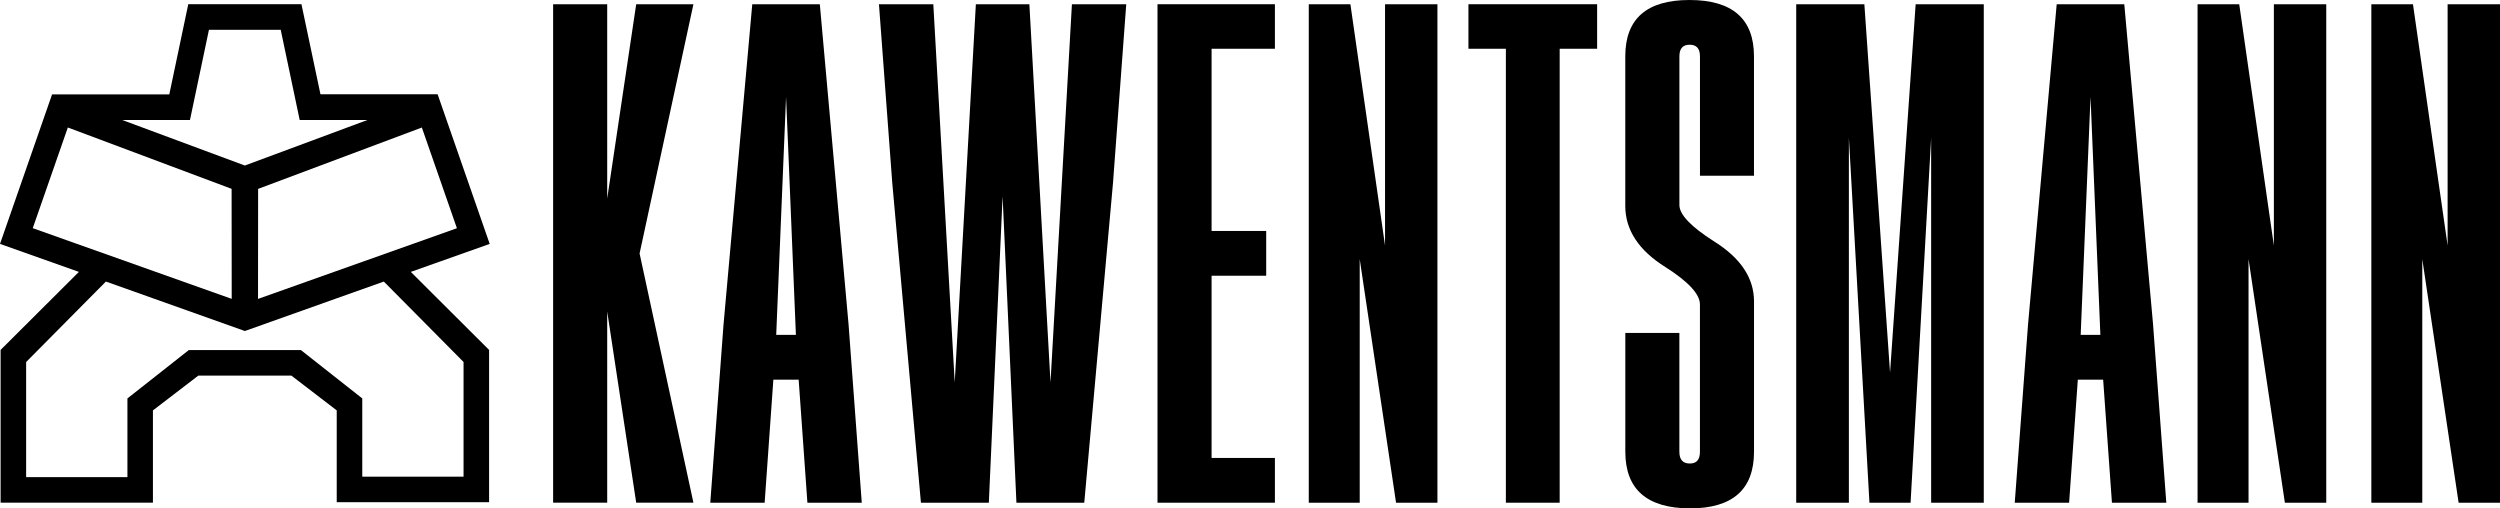 <?xml version="1.0" encoding="UTF-8"?>
<svg xmlns="http://www.w3.org/2000/svg" id="Ebene_1" data-name="Ebene 1" viewBox="0 0 708.66 144.11">
  <polygon points="181.3 71.85 196.56 142.49 180.34 142.49 172.12 88.3 172.12 142.49 156.79 142.49 156.79 1.2 172.12 1.2 172.12 56.29 180.34 1.2 196.56 1.2 181.3 71.85"></polygon>
  <path d="M219.22,107.61l-2.47,34.89h-15.41l3.75-50.45L213.24,1.21h19.15l8.14,90.67,3.75,50.63h-15.41l-2.48-34.89h-7.18,0ZM225.61,94.92l-2.79-67.46-2.79,67.46h5.58,0Z"></path>
  <polygon points="284.2 55.64 280.3 142.5 261.05 142.5 252.91 51.66 249.15 1.2 264.56 1.2 270.63 108.41 276.62 1.2 291.79 1.2 297.78 108.41 303.85 1.2 319.25 1.2 315.5 51.81 307.35 142.5 288.12 142.5 284.2 55.64"></polygon>
  <polygon points="328.11 1.2 361.39 1.2 361.39 13.82 343.44 13.82 343.44 65.47 358.92 65.47 358.92 78.16 343.44 78.16 343.44 129.81 361.39 129.81 361.39 142.5 328.11 142.5 328.11 1.2"></polygon>
  <polygon points="392.61 1.2 407.46 1.2 407.46 142.5 395.73 142.5 385.43 73.44 385.43 142.5 370.99 142.5 370.99 1.2 382.79 1.2 392.61 69.61 392.61 1.2"></polygon>
  <polygon points="452.73 1.2 452.73 13.82 442.11 13.82 442.11 142.5 426.86 142.5 426.86 13.82 416.25 13.82 416.25 1.2 452.73 1.2"></polygon>
  <path d="M476.04,94.36v33.68c0,2.23.98,3.35,2.95,3.35s2.88-1.12,2.88-3.35v-41.75c0-2.92-3.28-6.45-9.82-10.61-7.55-4.73-11.34-10.5-11.34-17.33V15.96c0-10.64,6.07-15.96,18.2-15.96s18.28,5.32,18.28,15.96v33.85h-15.31V15.96c0-2.17-.96-3.28-2.88-3.28h-.08c-1.91,0-2.87,1.1-2.87,3.28v42.16c0,2.71,3.28,6.14,9.82,10.3,7.56,4.73,11.33,10.41,11.33,17.01v42.62c0,10.71-6.07,16.06-18.2,16.06-12.18-.06-18.28-5.42-18.28-16.06v-33.68h15.33-.01Z"></path>
  <polygon points="529.92 142.5 524.09 38.97 524.09 142.5 509.16 142.5 509.16 1.2 528.48 1.2 535.76 105.62 543.02 1.2 562.33 1.2 562.33 142.5 547.41 142.5 547.41 39.12 541.58 142.5 529.92 142.5"></polygon>
  <path d="M588.99,107.61l-2.47,34.89h-15.41l3.76-50.45,8.13-90.84h19.16l8.15,90.67,3.76,50.63h-15.41l-2.49-34.89h-7.18ZM595.38,94.92l-2.79-67.46-2.79,67.46h5.59-.01Z"></path>
  <polygon points="644.56 1.2 659.41 1.2 659.41 142.5 647.68 142.5 637.38 73.44 637.38 142.5 622.93 142.5 622.93 1.2 634.74 1.2 644.56 69.61 644.56 1.2"></polygon>
  <polygon points="693.81 1.2 708.66 1.2 708.66 142.5 696.93 142.5 686.63 73.44 686.63 142.5 672.19 142.5 672.19 1.2 683.99 1.2 693.81 69.61 693.81 1.2"></polygon>
  <path d="M138.81,69.14l-14.76-42.41h-33.21l-5.39-25.54h-32.08l-5.38,25.57H14.76L0,69.14l22.36,7.93L.17,99.19v43.3h43.18v-26.16l12.87-9.86h26.37l12.86,9.86v26.02h43.19v-43.16l-22.19-22.12,22.35-7.93h0ZM129.53,64.69l-56.39,20.04.03-31.19,46.41-17.39,9.94,28.55h0ZM53.85,34.01l5.38-25.57h20.34l5.38,25.57h19.22l-34.74,12.9h-.06l-34.74-12.9s19.22,0,19.22,0ZM9.28,64.69l9.95-28.55,46.42,17.39.03,31.19-56.39-20.04h0ZM131.4,102.62v32.49h-28.71v-22.17l-17.4-13.71h-31.77l-17.4,13.71v22.31H7.41v-32.63l22.61-22.81,39.39,14.02,39.39-14.02,22.61,22.81h-.01Z"></path>
</svg>
